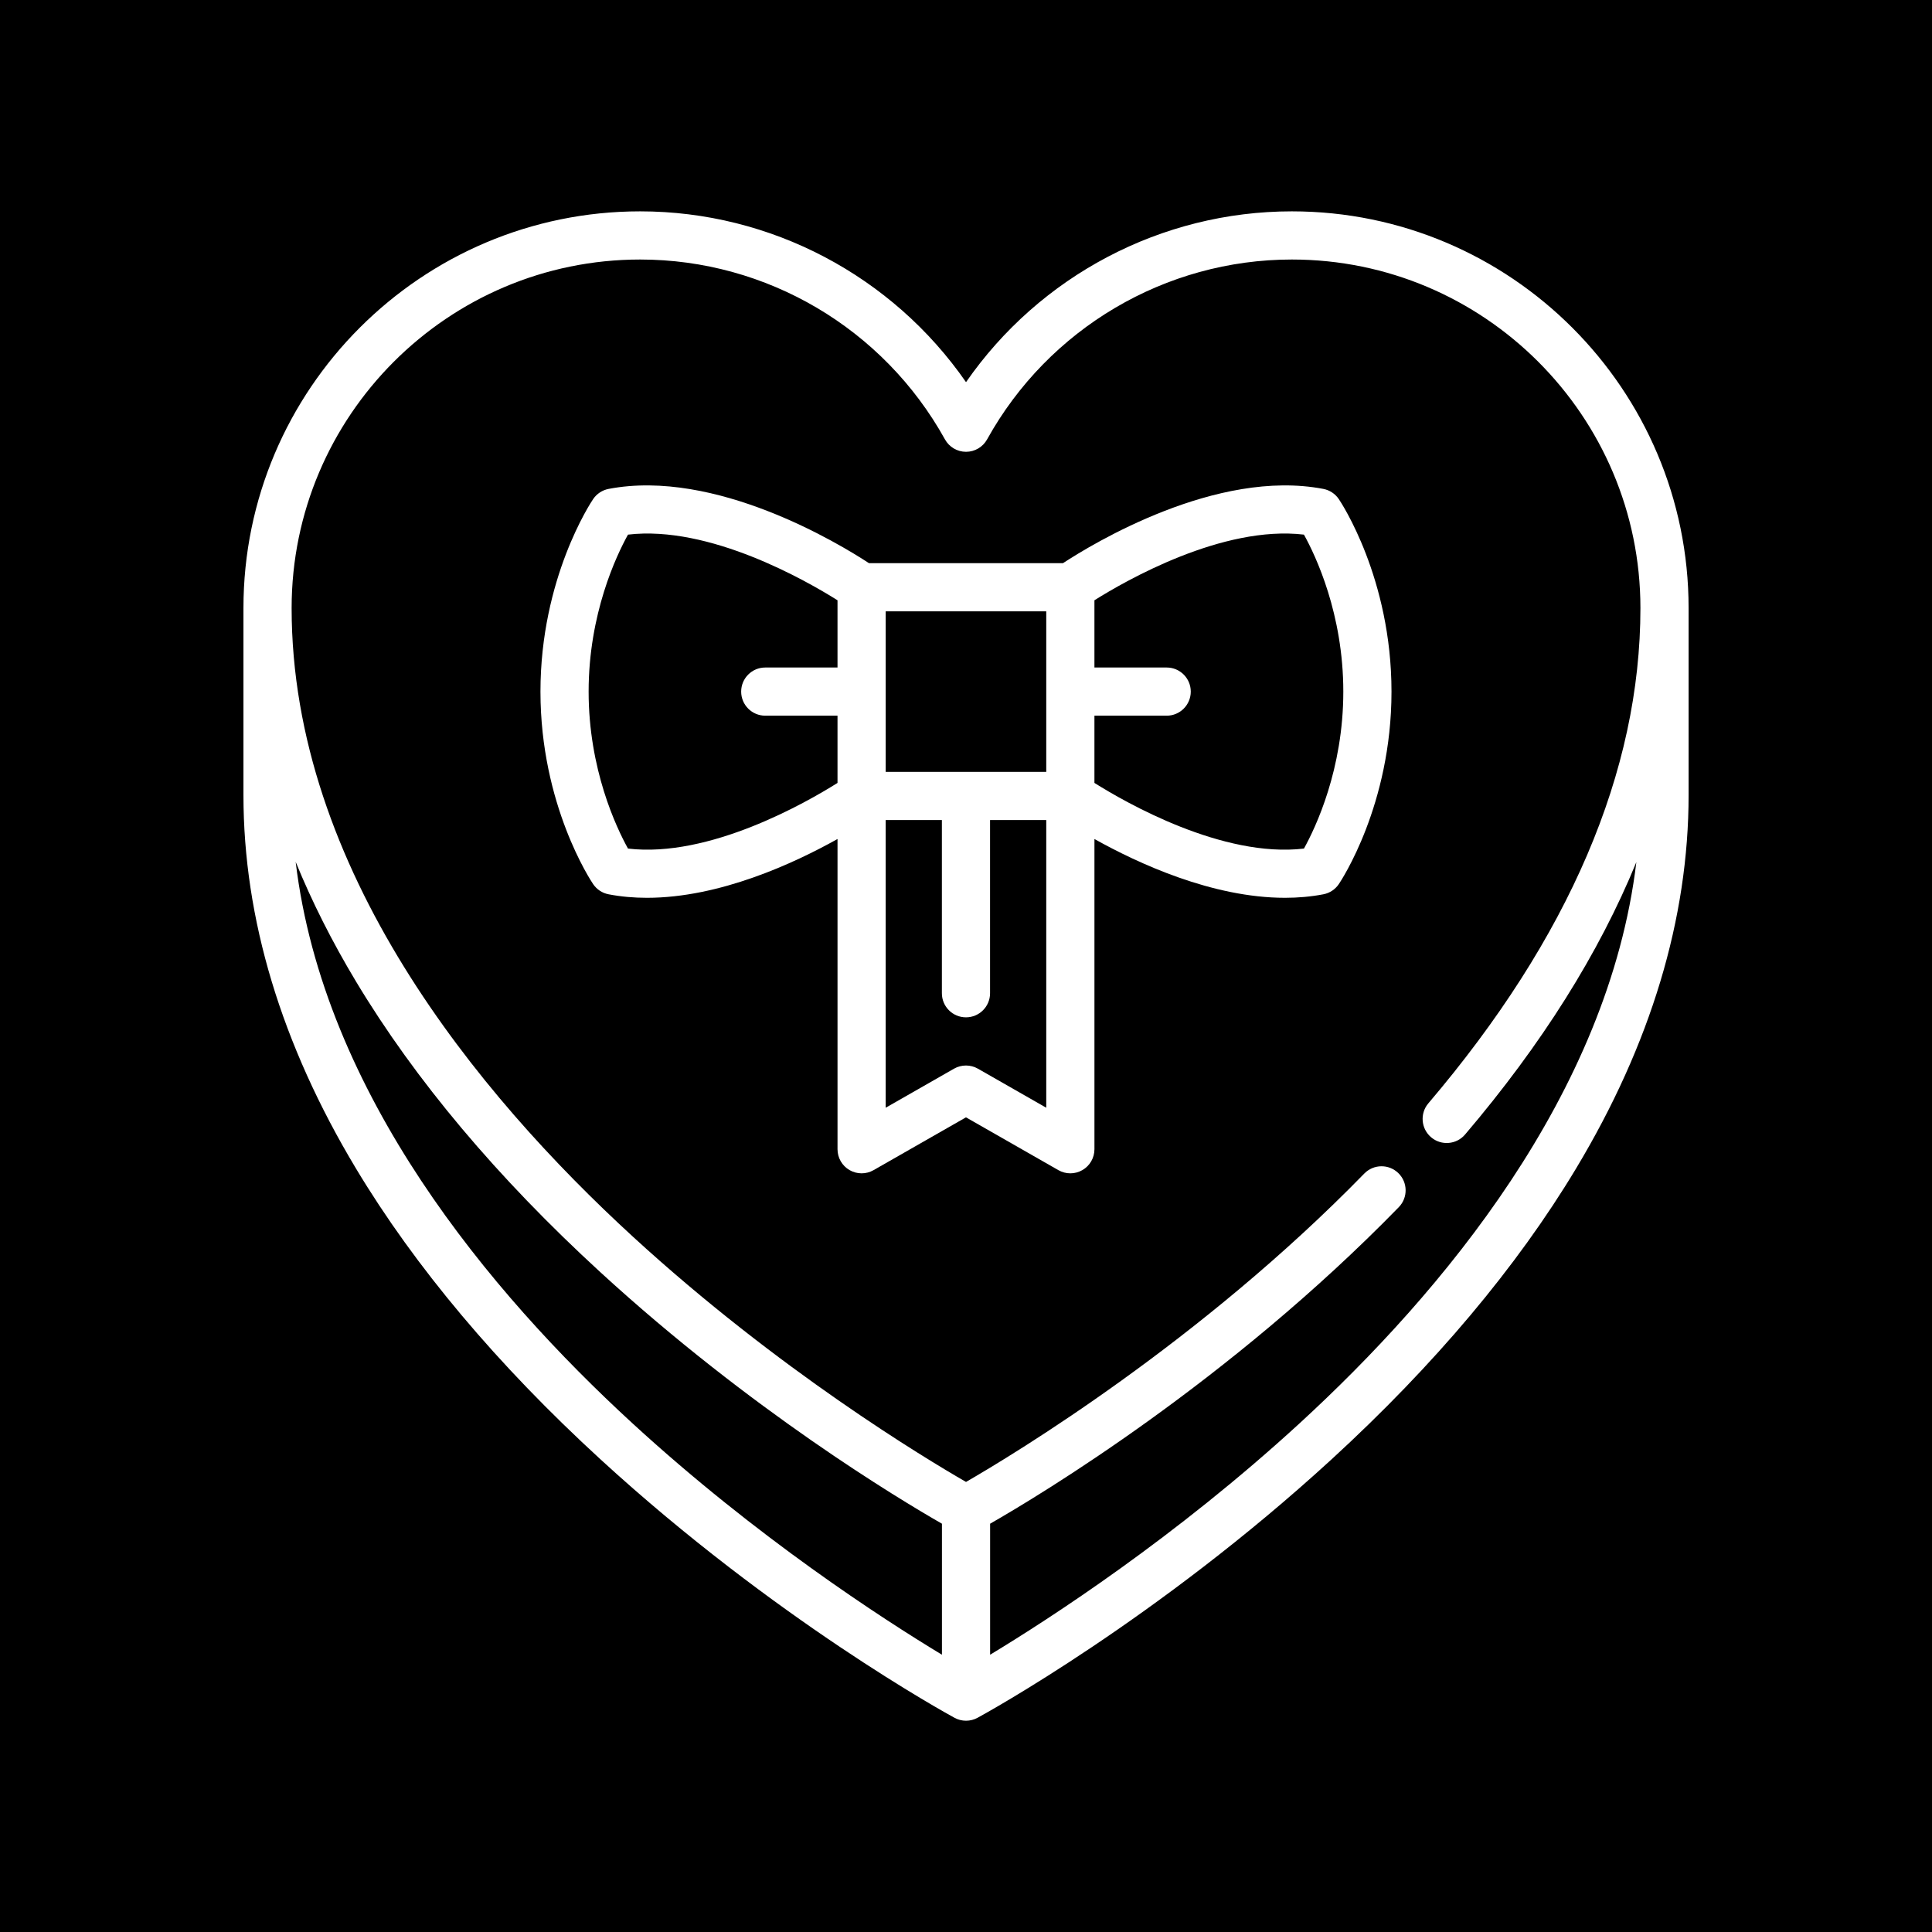 <svg width="512" height="512" viewBox="0 0 512 512" fill="none" xmlns="http://www.w3.org/2000/svg">
<rect width="512" height="512" fill="black"/>
<g clip-path="url(#clip0_1_175)">
<path d="M342.36 56.01C307.741 56.01 275.533 73.117 256.006 101.276C236.478 73.117 204.271 56.01 169.653 56.01C111.68 56.01 64.516 103.174 64.516 161.146V210.714C64.516 243.439 74.554 276.739 94.351 309.687C110.02 335.765 131.818 361.692 159.139 386.745C205.351 429.125 250.823 454.073 252.941 455.225C253.165 455.348 253.398 455.454 253.637 455.55C253.691 455.571 253.744 455.589 253.797 455.609C253.975 455.675 254.155 455.732 254.339 455.782C254.406 455.8 254.473 455.818 254.54 455.833C254.719 455.875 254.9 455.908 255.083 455.935C255.147 455.944 255.209 455.956 255.273 455.964C255.514 455.991 255.758 456.009 256.006 456.009C256.254 456.009 256.498 455.991 256.739 455.964C256.803 455.956 256.865 455.944 256.929 455.935C257.112 455.908 257.294 455.875 257.472 455.833C257.54 455.817 257.606 455.799 257.673 455.782C257.858 455.732 258.037 455.675 258.215 455.609C258.269 455.589 258.322 455.571 258.375 455.55C258.614 455.454 258.848 455.348 259.072 455.225C261.19 454.073 306.661 429.124 352.874 386.745C380.195 361.691 401.992 335.765 417.661 309.687C437.46 276.738 447.497 243.439 447.497 210.714V161.146C447.496 103.174 400.332 56.01 342.36 56.01ZM249.623 438.518C233.836 428.973 200.529 407.419 167.567 377.154C129.94 342.608 85.721 289.902 78.355 228.403C82.682 238.991 88.014 249.573 94.351 260.119C110.02 286.197 131.818 312.125 159.139 337.178C198.885 373.627 238.084 397.184 249.624 403.795L249.623 438.518ZM379.257 301.387C381.94 303.672 385.97 303.347 388.254 300.664C408.615 276.742 423.763 252.617 433.651 228.471C426.259 289.941 382.059 342.621 344.446 377.155C311.484 407.42 278.177 428.974 262.39 438.519V403.798C275.705 396.174 325.654 366.12 370.693 319.913C373.153 317.389 373.102 313.348 370.578 310.887C368.051 308.426 364.01 308.479 361.551 311.003C318.112 355.568 268.625 385.448 256.005 392.728C245.034 386.406 206.227 363.041 167.767 327.77C126.488 289.915 77.283 230.278 77.283 161.146C77.283 110.213 118.719 68.775 169.653 68.775C203.175 68.775 234.124 87.041 250.424 116.444C251.549 118.473 253.686 119.733 256.007 119.733C258.328 119.733 260.464 118.474 261.59 116.444C277.889 87.041 308.838 68.775 342.36 68.775C393.293 68.775 434.73 110.213 434.73 161.146C434.73 204.421 415.823 248.577 378.533 292.388C376.247 295.073 376.571 299.102 379.257 301.387Z" fill="white"/>
<path d="M354.79 132.256C353.84 130.854 352.372 129.886 350.711 129.568C322.409 124.128 289.585 144.084 281.709 149.238H230.276C222.399 144.085 189.566 124.128 161.275 129.568C159.612 129.888 158.144 130.854 157.195 132.256C156.625 133.097 143.227 153.225 143.227 183.282C143.227 213.339 156.625 233.465 157.195 234.308C158.145 235.71 159.613 236.678 161.275 236.996C164.619 237.639 168.022 237.927 171.443 237.927C190.712 237.927 210.441 228.785 221.951 222.344V304.561C221.951 306.836 223.162 308.94 225.13 310.082C227.099 311.224 229.527 311.233 231.5 310.103L255.994 296.107L280.487 310.103C281.468 310.664 282.561 310.944 283.654 310.944C284.761 310.944 285.868 310.656 286.859 310.081C288.828 308.939 290.038 306.836 290.038 304.56V222.344C301.548 228.785 321.275 237.926 340.545 237.926C343.965 237.926 347.372 237.638 350.713 236.996C352.376 236.676 353.844 235.709 354.793 234.307C355.363 233.465 368.761 213.338 368.761 183.281C368.758 153.225 355.36 133.098 354.79 132.256ZM221.949 176.898H202.8C199.274 176.898 196.417 179.756 196.417 183.281C196.417 186.806 199.274 189.664 202.8 189.664H221.949V207.484C213.666 212.69 187.991 227.424 166.424 224.882C163.33 219.297 155.992 203.878 155.992 183.282C155.992 162.676 163.337 147.253 166.423 141.682C187.992 139.138 213.67 153.876 221.949 159.08V176.898ZM277.269 293.561L259.159 283.212C258.178 282.651 257.085 282.372 255.992 282.372C254.899 282.372 253.806 282.652 252.824 283.212L234.715 293.561V217.325H249.609V263.221C249.609 266.746 252.466 269.604 255.992 269.604C259.517 269.604 262.374 266.746 262.374 263.221V217.325H277.268L277.269 293.561ZM277.269 183.265C277.269 183.298 277.269 204.559 277.269 204.559H234.716V162.004H277.269V183.265ZM345.56 224.882C323.996 227.424 298.321 212.692 290.035 207.484V189.664H309.183C312.709 189.664 315.566 186.806 315.566 183.281C315.566 179.756 312.709 176.898 309.183 176.898H290.035V159.078C298.318 153.871 323.99 139.137 345.559 141.681C348.654 147.266 355.991 162.685 355.991 183.281C355.992 203.887 348.647 219.311 345.56 224.882Z" fill="white"/>
</g>
<defs>
<clipPath id="clip0_1_175">
<rect width="400" height="400" fill="white" transform="translate(56 56)"/>
</clipPath>
</defs>
</svg>
